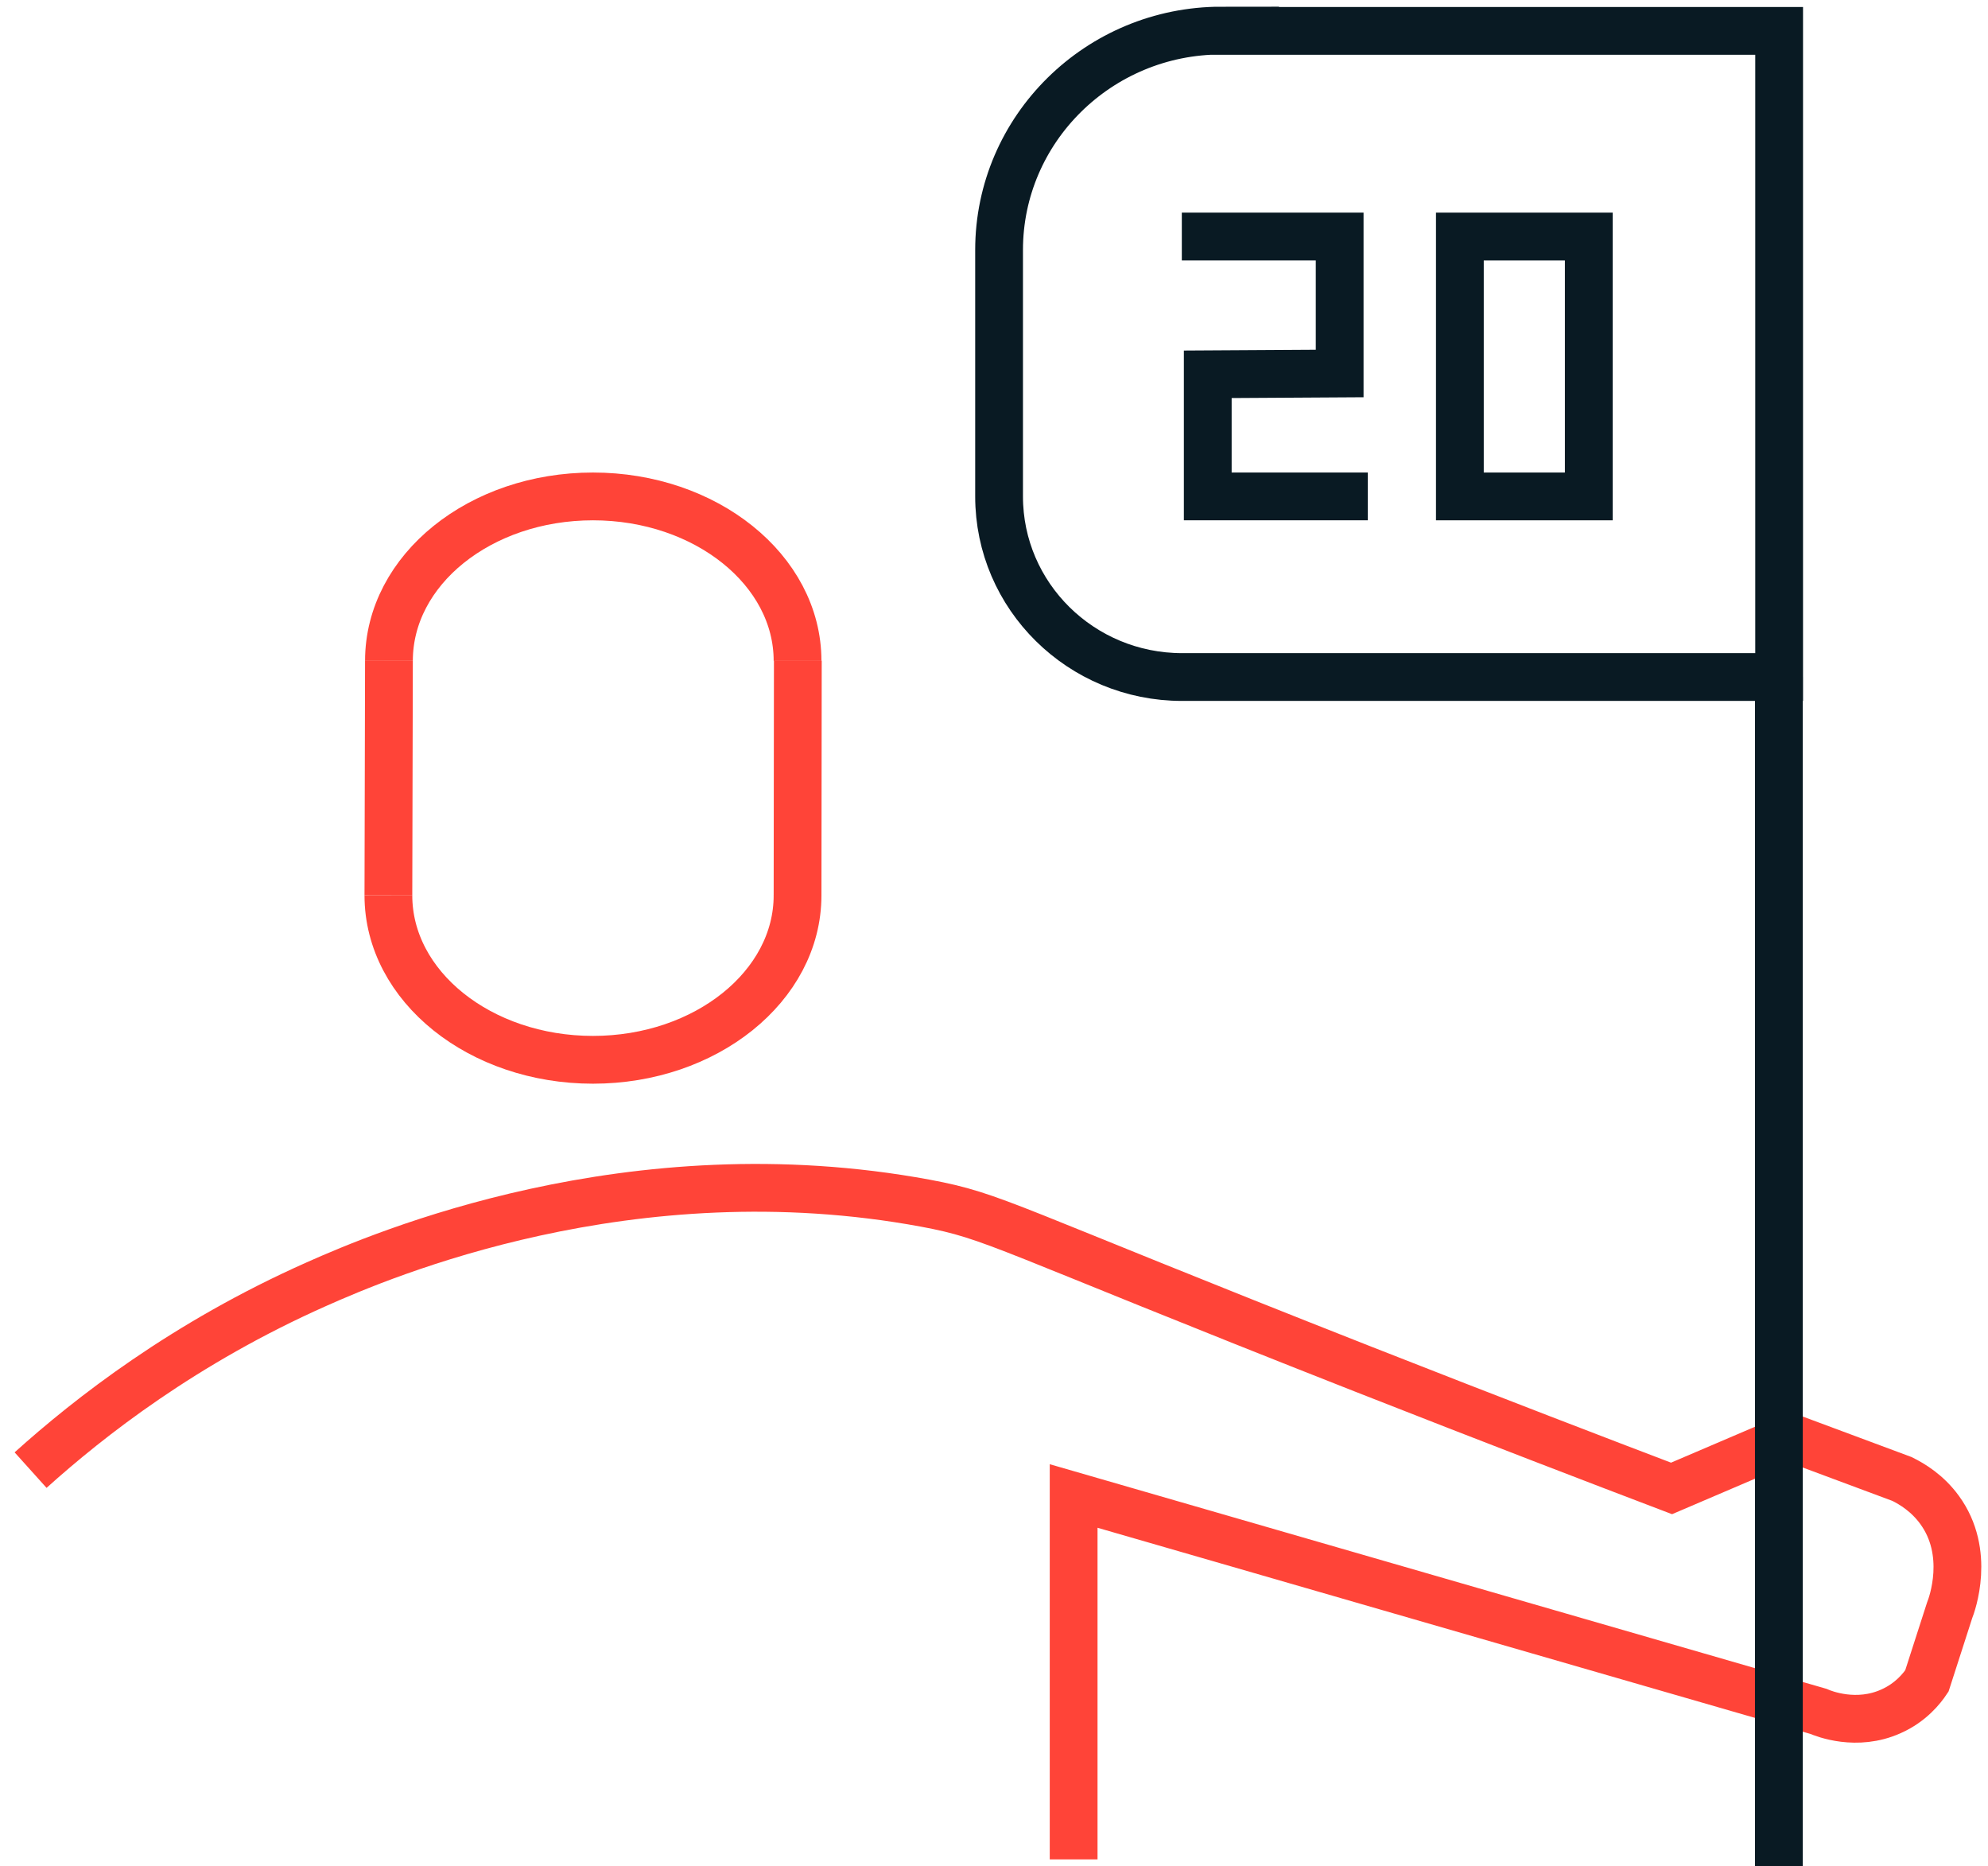 <svg width="65" height="61" viewBox="0 0 65 61" fill="none" xmlns="http://www.w3.org/2000/svg">
<path d="M12.717 21.602C12.717 18.623 15.7 16.227 19.388 16.227C23.076 16.227 26.077 18.632 26.077 21.602" stroke="#FF4438" stroke-width="1.562" stroke-miterlimit="10"/>
<path d="M12.699 29.268C12.699 32.246 15.7 34.643 19.388 34.643C23.076 34.643 26.077 32.237 26.077 29.268" stroke="#FF4438" stroke-width="1.562" stroke-miterlimit="10"/>
<path d="M12.717 21.602L12.699 29.268" stroke="#FF4438" stroke-width="1.562" stroke-miterlimit="10"/>
<path d="M26.086 21.594L26.077 29.278" stroke="#FF4438" stroke-width="1.562" stroke-miterlimit="10"/>
<path d="M1 48.055C2.929 46.319 6.028 43.896 10.35 41.975C12.493 41.023 20.629 37.543 30.264 39.331C32.568 39.763 32.649 40.063 44.562 44.751C48.866 46.443 52.384 47.791 54.653 48.654L58.546 46.989C59.761 47.438 60.975 47.897 62.19 48.346C62.529 48.513 63.02 48.813 63.413 49.351C64.44 50.752 63.824 52.444 63.743 52.646C63.493 53.413 63.252 54.179 63.002 54.946C62.85 55.175 62.484 55.651 61.824 55.942C60.707 56.444 59.636 56.021 59.457 55.942L35.104 48.901V60.78" stroke="#FF4438" stroke-width="1.562" stroke-miterlimit="10"/>
<path d="M39.927 1.009H58.171V22.131H38.65C35.346 22.131 32.666 19.487 32.666 16.227V8.173C32.666 4.216 35.926 1 39.936 1L39.927 1.009Z" stroke="#091A23" stroke-width="1.562" stroke-miterlimit="10"/>
<path d="M51.947 7.732H47.732V16.227H51.947V7.732Z" stroke="#091A23" stroke-width="1.562" stroke-miterlimit="10"/>
<path d="M38.641 7.732H43.802V12.209L39.489 12.235V16.227H44.722" stroke="#091A23" stroke-width="1.562" stroke-miterlimit="10"/>
<path d="M58.162 22.131V61" stroke="#091A23" stroke-width="1.562" stroke-miterlimit="10"/>
</svg>
